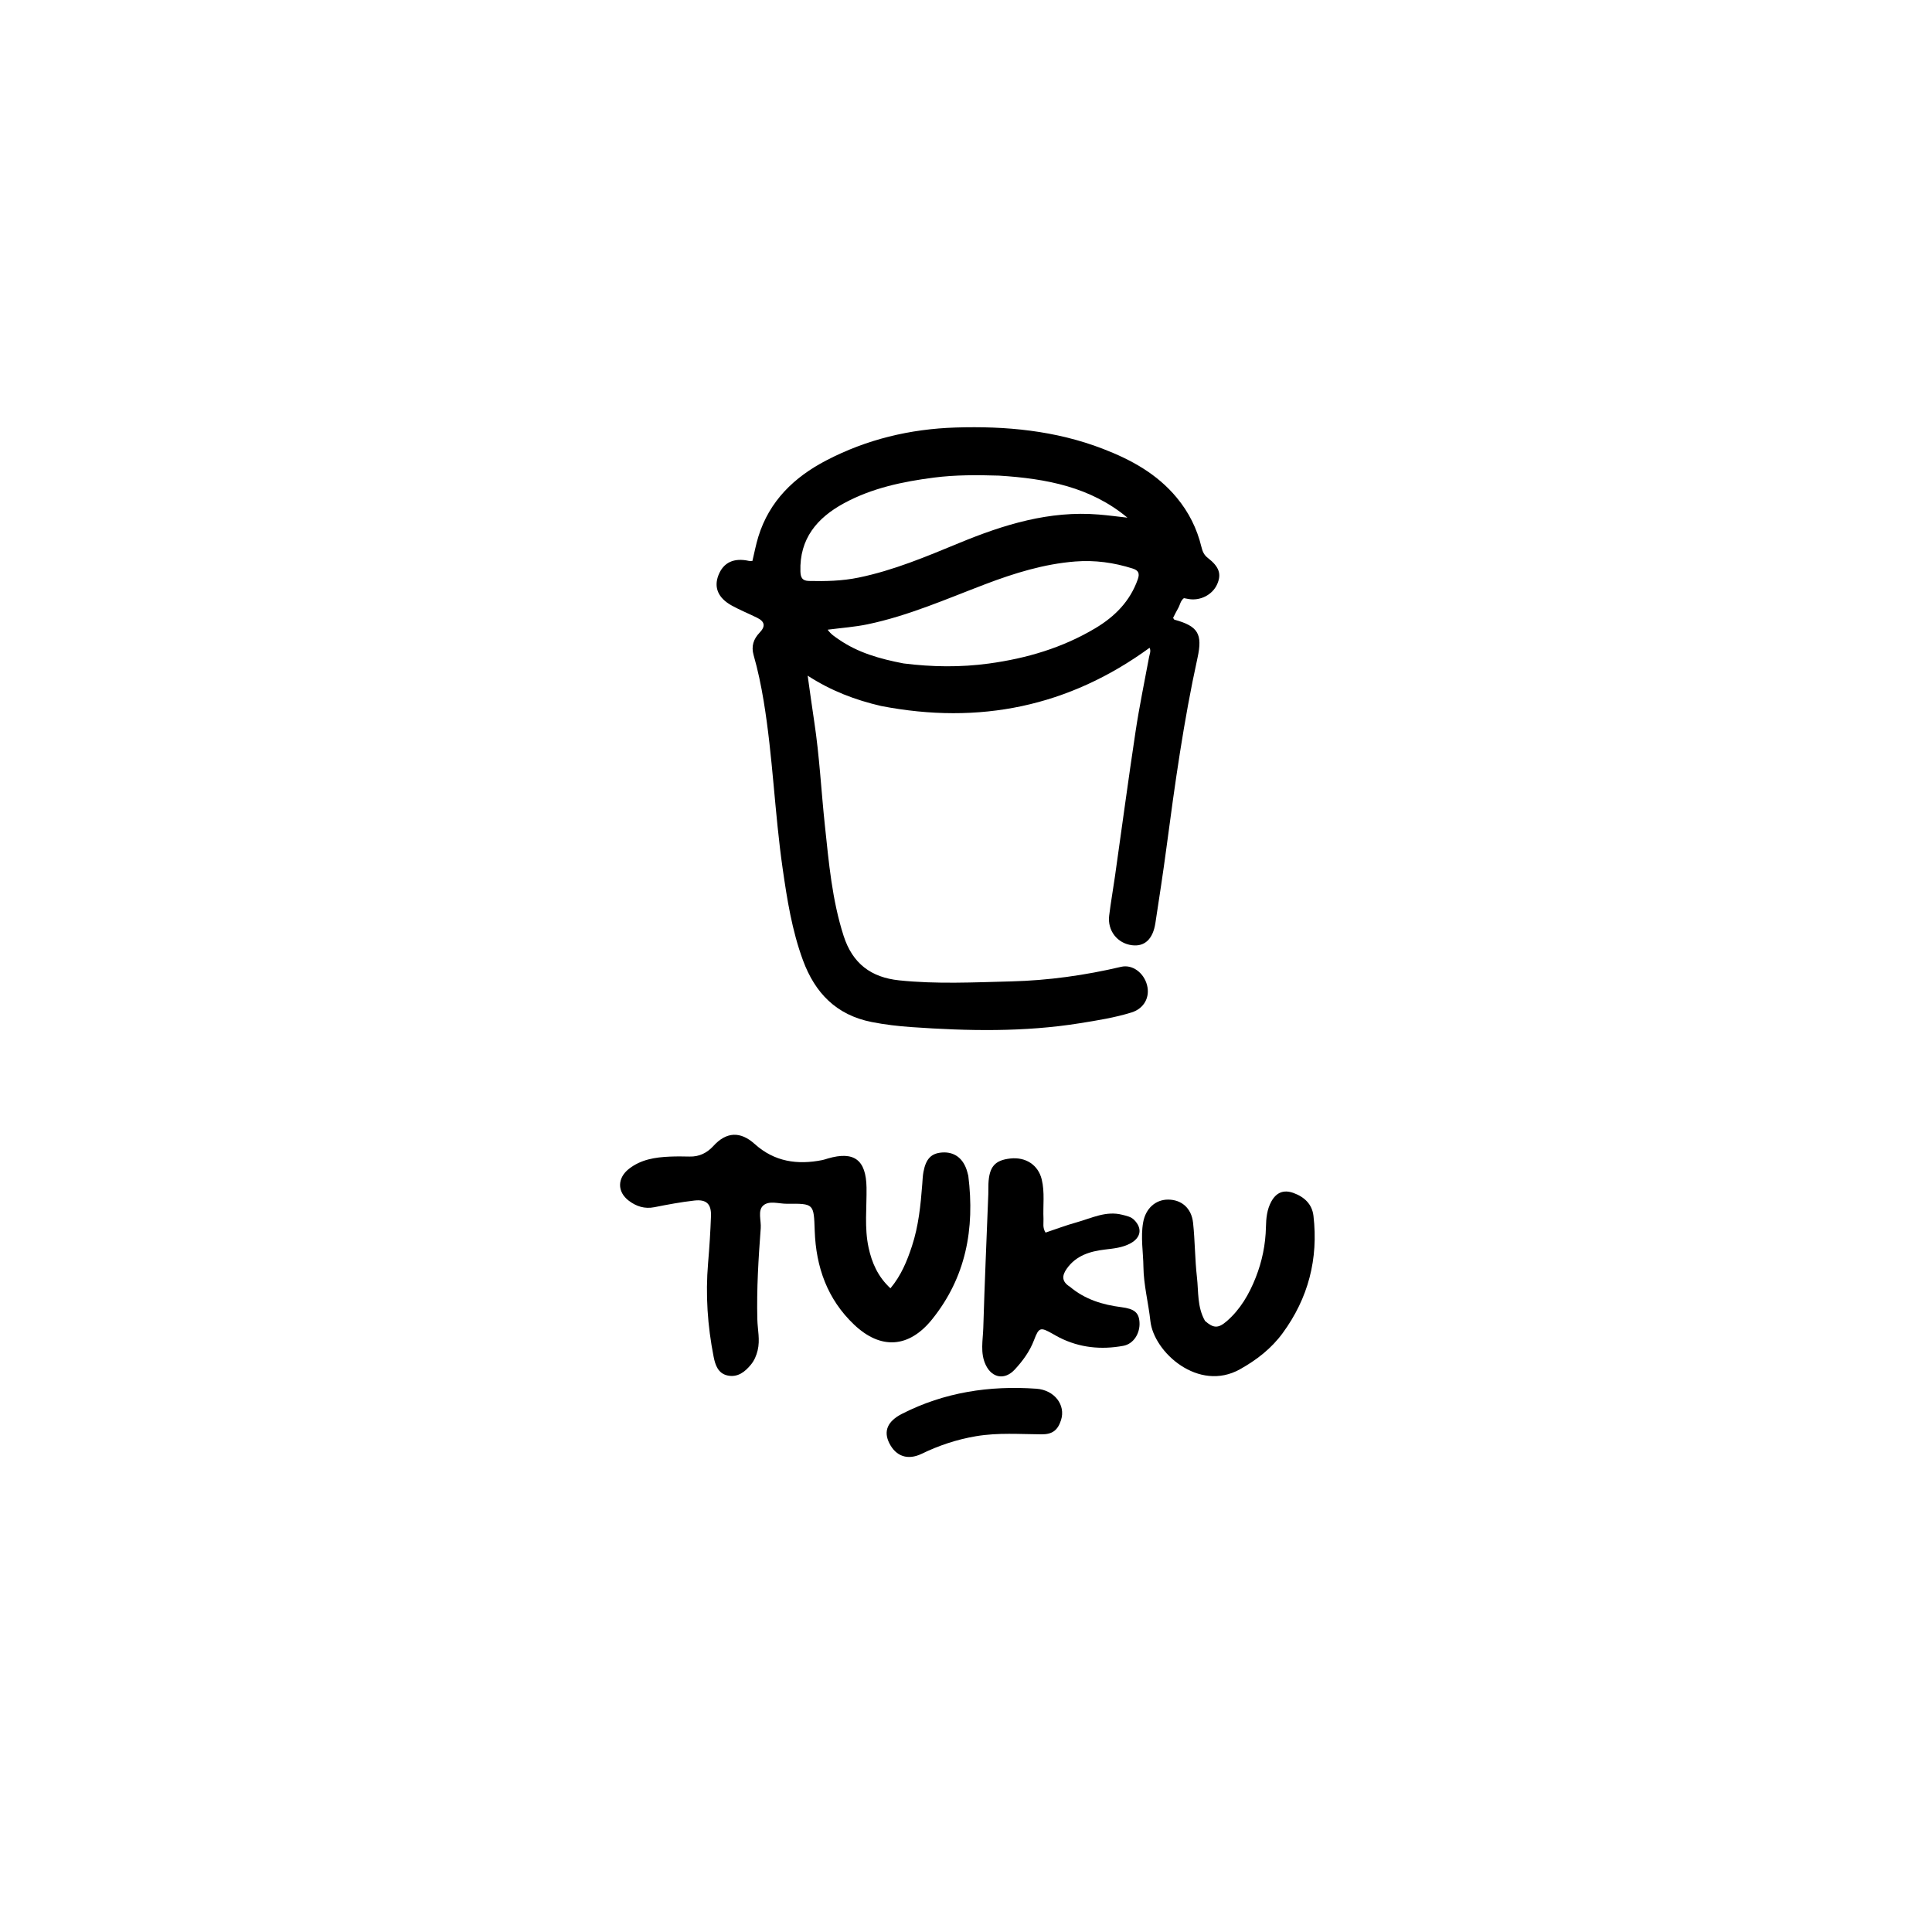 <svg version="1.1" id="Layer_1" xmlns="http://www.w3.org/2000/svg" xmlns:xlink="http://www.w3.org/1999/xlink" x="0px" y="0px"
	 width="100%" viewBox="0 0 1024 1024" enable-background="new 0 0 1024 1024" xml:space="preserve">
<path fill="#000000" opacity="1" stroke="none" 
	d="
M467.009,374.194 
	C453.275,370.999 440.602,366.216 428.082,358.12 
	C429.357,367.079 430.384,374.762 431.553,382.425 
	C434.341,400.707 435.252,419.179 437.208,437.545 
	C439.305,457.228 440.994,476.904 447.119,495.984 
	C451.87,510.783 461.744,518.055 476.559,519.605 
	C496.329,521.672 516.133,520.659 535.94,520.16 
	C555.661,519.663 575.034,516.945 594.219,512.437 
	C600.23,511.024 606.251,515.621 607.945,522.11 
	C609.617,528.518 606.391,534.541 599.775,536.605 
	C590.856,539.389 581.634,540.84 572.423,542.32 
	C542.788,547.082 513.043,546.476 483.248,544.392 
	C476.096,543.892 469.035,543.085 461.984,541.686 
	C443.263,537.972 431.973,526.306 425.576,508.944 
	C419.774,493.201 417.186,476.796 414.813,460.293 
	C410.573,430.81 409.62,400.962 404.76,371.551 
	C403.402,363.333 401.705,355.198 399.423,347.196 
	C398.086,342.505 399.386,338.678 402.616,335.31 
	C405.805,331.986 405.441,329.474 401.304,327.43 
	C396.827,325.218 392.167,323.349 387.808,320.933 
	C380.571,316.922 378.274,311.324 380.787,304.871 
	C383.427,298.095 388.979,295.508 396.989,297.296 
	C397.447,297.398 397.947,297.309 398.794,297.309 
	C399.838,292.983 400.649,288.612 401.955,284.394 
	C407.79,265.538 420.887,252.934 437.85,244.082 
	C459.304,232.886 482.289,227.361 506.48,226.593 
	C533.19,225.744 559.399,228.188 584.558,237.881 
	C599.485,243.632 613.227,251.131 623.695,263.764 
	C630.114,271.51 634.429,280.165 636.773,289.857 
	C637.339,292.194 638.11,294.12 640.147,295.694 
	C646.25,300.41 647.51,304.304 645.095,309.719 
	C642.604,315.305 636.031,318.635 629.816,317.461 
	C629.012,317.309 628.208,317.162 627.497,317.03 
	C625.62,318.452 625.458,320.611 624.476,322.304 
	C623.482,324.017 622.632,325.813 621.77,327.475 
	C622.109,327.955 622.247,328.385 622.484,328.45 
	C634.999,331.876 637.495,335.977 634.694,348.738 
	C627.404,381.936 622.714,415.556 618.251,449.219 
	C616.48,462.575 614.425,475.894 612.388,489.213 
	C611.077,497.789 606.671,501.849 599.939,500.986 
	C592.223,499.998 586.912,493.273 587.88,485.313 
	C588.723,478.379 589.959,471.495 590.941,464.577 
	C594.589,438.886 598.029,413.163 601.902,387.506 
	C603.888,374.349 606.618,361.304 609.038,348.214 
	C609.334,346.614 610.159,345.064 609.298,343.345 
	C566.526,374.522 519.12,384.266 467.009,374.194 
M478.863,351.628 
	C493.96,353.533 509.063,353.747 524.163,351.684 
	C544.154,348.953 563.205,343.344 580.633,332.917 
	C590.921,326.761 598.972,318.649 603.052,307.044 
	C604.105,304.048 603.528,302.349 600.429,301.361 
	C590.479,298.188 580.335,296.778 569.898,297.602 
	C553.292,298.913 537.595,303.791 522.141,309.666 
	C501.612,317.469 481.467,326.38 459.805,330.9 
	C453.001,332.319 446.078,332.788 438.678,333.748 
	C440.482,336.288 442.612,337.556 444.607,338.936 
	C454.687,345.91 466.174,349.184 478.863,351.628 
M529.422,252.087 
	C517.934,251.738 506.457,251.658 495.023,253.132 
	C478.426,255.272 462.148,258.677 447.295,266.749 
	C433.063,274.483 423.695,285.531 424.235,302.875 
	C424.336,306.101 425.197,307.834 428.735,307.92 
	C437.572,308.136 446.34,307.935 455.058,306.139 
	C473.608,302.318 490.931,295.011 508.318,287.831 
	C532.027,278.039 556.235,270.556 582.383,272.712 
	C587.452,273.13 592.5,273.814 597.558,274.375 
	C578.043,258.116 554.692,253.671 529.422,252.087 
z"/>
<path fill="#000000" opacity="1" stroke="none" 
	d="
M513.221,623.213 
	C516.732,651.367 511.938,677.023 494.01,699.294 
	C481.788,714.477 466.836,715.495 452.732,702.126 
	C438.485,688.622 432.485,671.544 431.818,652.373 
	C431.317,637.975 431.514,637.882 417.09,638.023 
	C412.818,638.065 407.616,636.151 404.499,638.982 
	C401.501,641.705 403.514,646.888 403.205,650.973 
	C401.987,667.066 401.002,683.178 401.407,699.333 
	C401.543,704.787 402.914,710.178 401.573,715.714 
	C400.882,718.569 399.811,721.062 398,723.281 
	C394.791,727.212 390.908,730.2 385.564,729.026 
	C380.589,727.933 379.098,723.466 378.253,719.182 
	C375.015,702.771 373.875,686.216 375.294,669.501 
	C375.998,661.211 376.538,652.899 376.833,644.585 
	C377.062,638.127 374.454,635.587 368.003,636.319 
	C360.904,637.124 353.85,638.442 346.836,639.84 
	C341.652,640.873 337.199,639.39 333.256,636.389 
	C327.019,631.641 327.183,624.355 333.348,619.517 
	C339.715,614.521 347.238,613.369 354.979,613.032 
	C358.471,612.88 361.976,612.912 365.472,612.999 
	C370.663,613.129 374.743,611.093 378.22,607.281 
	C384.98,599.868 392.43,599.502 399.987,606.325 
	C410.447,615.768 422.628,617.504 435.898,614.855 
	C436.873,614.661 437.816,614.304 438.774,614.025 
	C452.68,609.974 459.036,614.716 459.275,629.376 
	C459.447,640.011 458.085,650.713 460.364,661.255 
	C462.107,669.318 465.301,676.679 471.956,682.826 
	C477.646,676.018 480.755,668.359 483.338,660.52 
	C486.851,649.863 487.97,638.75 488.817,627.617 
	C488.981,625.464 489.048,623.287 489.441,621.173 
	C490.76,614.077 493.673,611.17 499.564,610.832 
	C505.657,610.483 510.189,613.707 512.304,619.919 
	C512.626,620.864 512.869,621.836 513.221,623.213 
z"/>
<path fill="#000000" opacity="1" stroke="none" 
	d="
M567.022,681.965 
	C575.115,688.78 584.436,691.56 594.335,692.826 
	C601.2,693.703 603.619,695.651 603.957,700.776 
	C604.341,706.6 600.891,712.291 595.396,713.307 
	C583.658,715.477 572.188,714.36 561.376,708.861 
	C560.189,708.257 559.039,707.578 557.878,706.922 
	C551.482,703.301 550.641,703.452 548.095,710.188 
	C545.8,716.258 542.097,721.312 537.761,725.964 
	C532.549,731.556 525.807,730.432 522.481,723.495 
	C519.423,717.118 520.97,710.342 521.163,703.779 
	C521.857,680.144 522.916,656.519 523.824,632.889 
	C523.894,631.058 523.807,629.221 523.891,627.39 
	C524.302,618.389 527.3,614.946 535.467,614.032 
	C543.637,613.118 550.252,617.426 552.128,625.083 
	C553.816,631.977 552.744,639.029 553.071,646.003 
	C553.177,648.262 552.477,650.644 554.164,653.299 
	C559.578,651.492 564.996,649.432 570.556,647.888 
	C578.483,645.687 586.157,641.628 594.82,643.86 
	C597.063,644.438 599.425,644.854 601.157,646.605 
	C605.596,651.091 604.711,656.017 599.117,659.03 
	C594.875,661.314 590.299,661.73 585.641,662.282 
	C577.721,663.22 570.294,665.452 565.367,672.489 
	C562.895,676.019 562.579,679.208 567.022,681.965 
z"/>
<path fill="#000000" opacity="1" stroke="none" 
	d="
M638.68,700.113 
	C643.135,704.017 645.643,704.212 650.208,700.251 
	C657.404,694.008 662.081,685.928 665.54,677.17 
	C668.928,668.592 670.776,659.658 670.973,650.397 
	C671.072,645.719 671.497,641.072 673.819,636.843 
	C676.484,631.99 680.394,630.427 685.552,632.292 
	C691.297,634.369 695.435,638.199 696.16,644.415 
	C698.82,667.222 693.433,688.042 679.834,706.585 
	C673.841,714.757 666.064,720.808 657.157,725.77 
	C635.222,737.989 611.528,716.713 609.735,700.192 
	C608.694,690.601 606.158,681.082 606.04,671.509 
	C605.943,663.654 604.493,655.723 605.892,647.884 
	C607.217,640.456 612.506,635.813 619.078,635.814 
	C626.185,635.814 631.506,640.291 632.353,648.108 
	C633.391,657.688 633.305,667.392 634.407,676.961 
	C635.29,684.632 634.467,692.683 638.68,700.113 
z"/>
<path fill="#000000" opacity="1" stroke="none" 
	d="
M517.29,761.222 
	C506.951,762.977 497.54,766.172 488.497,770.542 
	C481.194,774.072 474.896,771.964 471.359,764.934 
	C468.133,758.522 470.416,753.263 478.083,749.355 
	C500.509,737.924 524.415,734.295 549.279,736.048 
	C558.874,736.725 564.929,744.661 562.375,752.661 
	C560.656,758.045 557.797,760.256 552.086,760.226 
	C540.619,760.167 529.133,759.229 517.29,761.222 
z"/>
</svg>